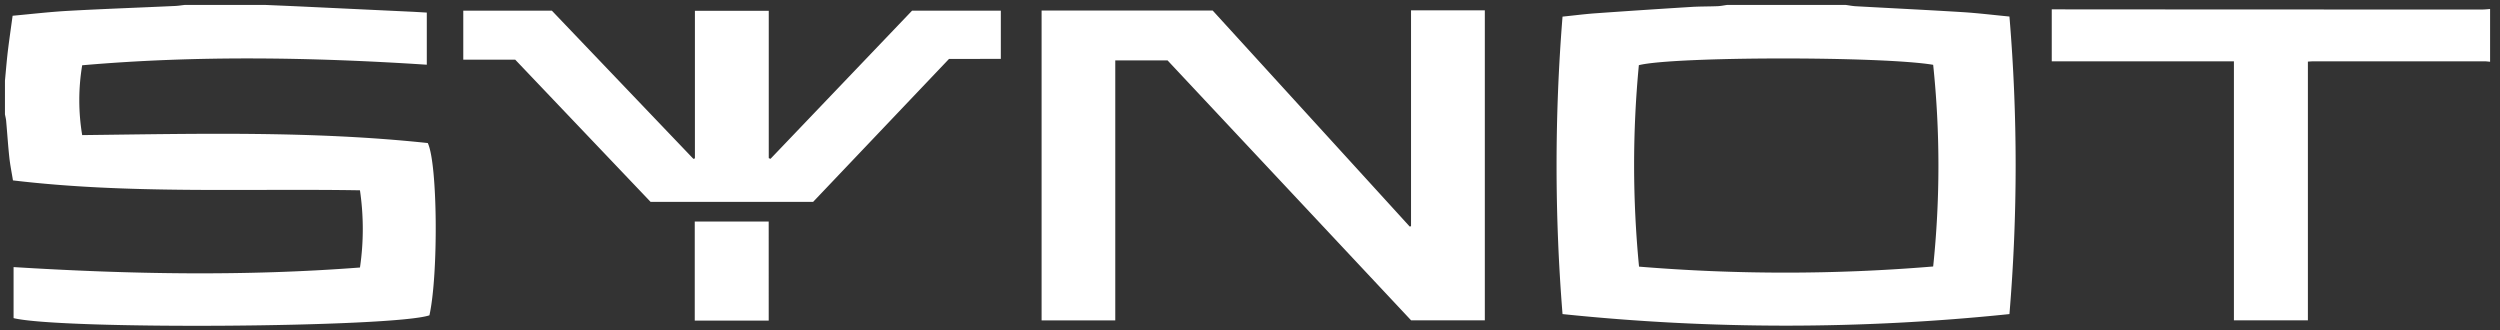 <svg id="Layer_1" data-name="Layer 1" xmlns="http://www.w3.org/2000/svg" viewBox="0 0 1514 200"><rect x="0" y="0" width="1514" height="200" fill="#333333" stroke="none"/><defs><style>.cls-1{fill:#fff;}</style></defs><title>l_synotgames</title><path class="cls-1" d="M1117.85,3c2,.27,4,.67,6,.78,21.48,1.19,43,2.23,64.45,3.55,9.36.58,18.68,1.73,28.62,2.68a1082.11,1082.11,0,0,1,0,180.2,1311.33,1311.33,0,0,1-270.65,0,1125,1125,0,0,1,0-180.14c6.72-.69,13.18-1.52,19.66-2Q995.14,6,1024.29,4.2c5.3-.33,10.63-.24,15.94-.46,1.89-.08,3.76-.48,5.64-.74Zm52.88,158.38a587.9,587.9,0,0,0,0-122.13c-30.87-5.23-157.18-5.1-178.24.22a637,637,0,0,0,.11,122A1079.62,1079.62,0,0,0,1170.73,161.38ZM111.79,3c-1.89.21-3.76.52-5.65.61-21.45,1-42.91,1.75-64.36,2.93-11.23.61-22.42,1.92-34.14,3-1,7.25-2,14.18-2.86,21.14-.72,6-1.2,12.11-1.78,18.16V69.25c.25,1.32.61,2.62.73,4,.66,7.32,1.12,14.65,1.91,22,.5,4.66,1.45,9.27,2.21,14,70.23,8.36,140.29,4.84,210.14,6A160.8,160.8,0,0,1,218,162c-70,5.39-139.84,4.06-209.78-.25v30.91c29.2,7.1,229.72,5.69,251.84-1.7,5.47-24.71,5-91.86-1-104.33C189.58,79.21,119.62,81,49.77,81.82a128.78,128.78,0,0,1,0-42.29c69.61-6.05,139.09-4.87,208.7-.34V7.62c-3.35-.19-6.45-.39-9.54-.54L182.05,3.92C175,3.59,167.92,3.31,160.86,3ZM1508,5.45c-1.62.12-3.24.32-4.85.32q-127.76,0-255.51-.1h-5.1V37.13h110.32V194h44.8V37.31c1.38-.08,2.32-.17,3.26-.17l103.84,0c1.08,0,2.16.17,3.24.26Zm-653.48.8V137l-.81.19Q794,71.69,734.42,6.4H630.79V194.05h44.62V36.59h31.67L854.57,194h44.64V6.25ZM394,122.26h98.42l82.32-86.59H606.1V6.48H552.33L466.61,96.19l-1.05-.42V6.56H420.84V95.92l-.91.29L334.21,6.46H280.56V36.12H312Zm71.52,11.9H420.74v60h44.79Z"/></svg>
